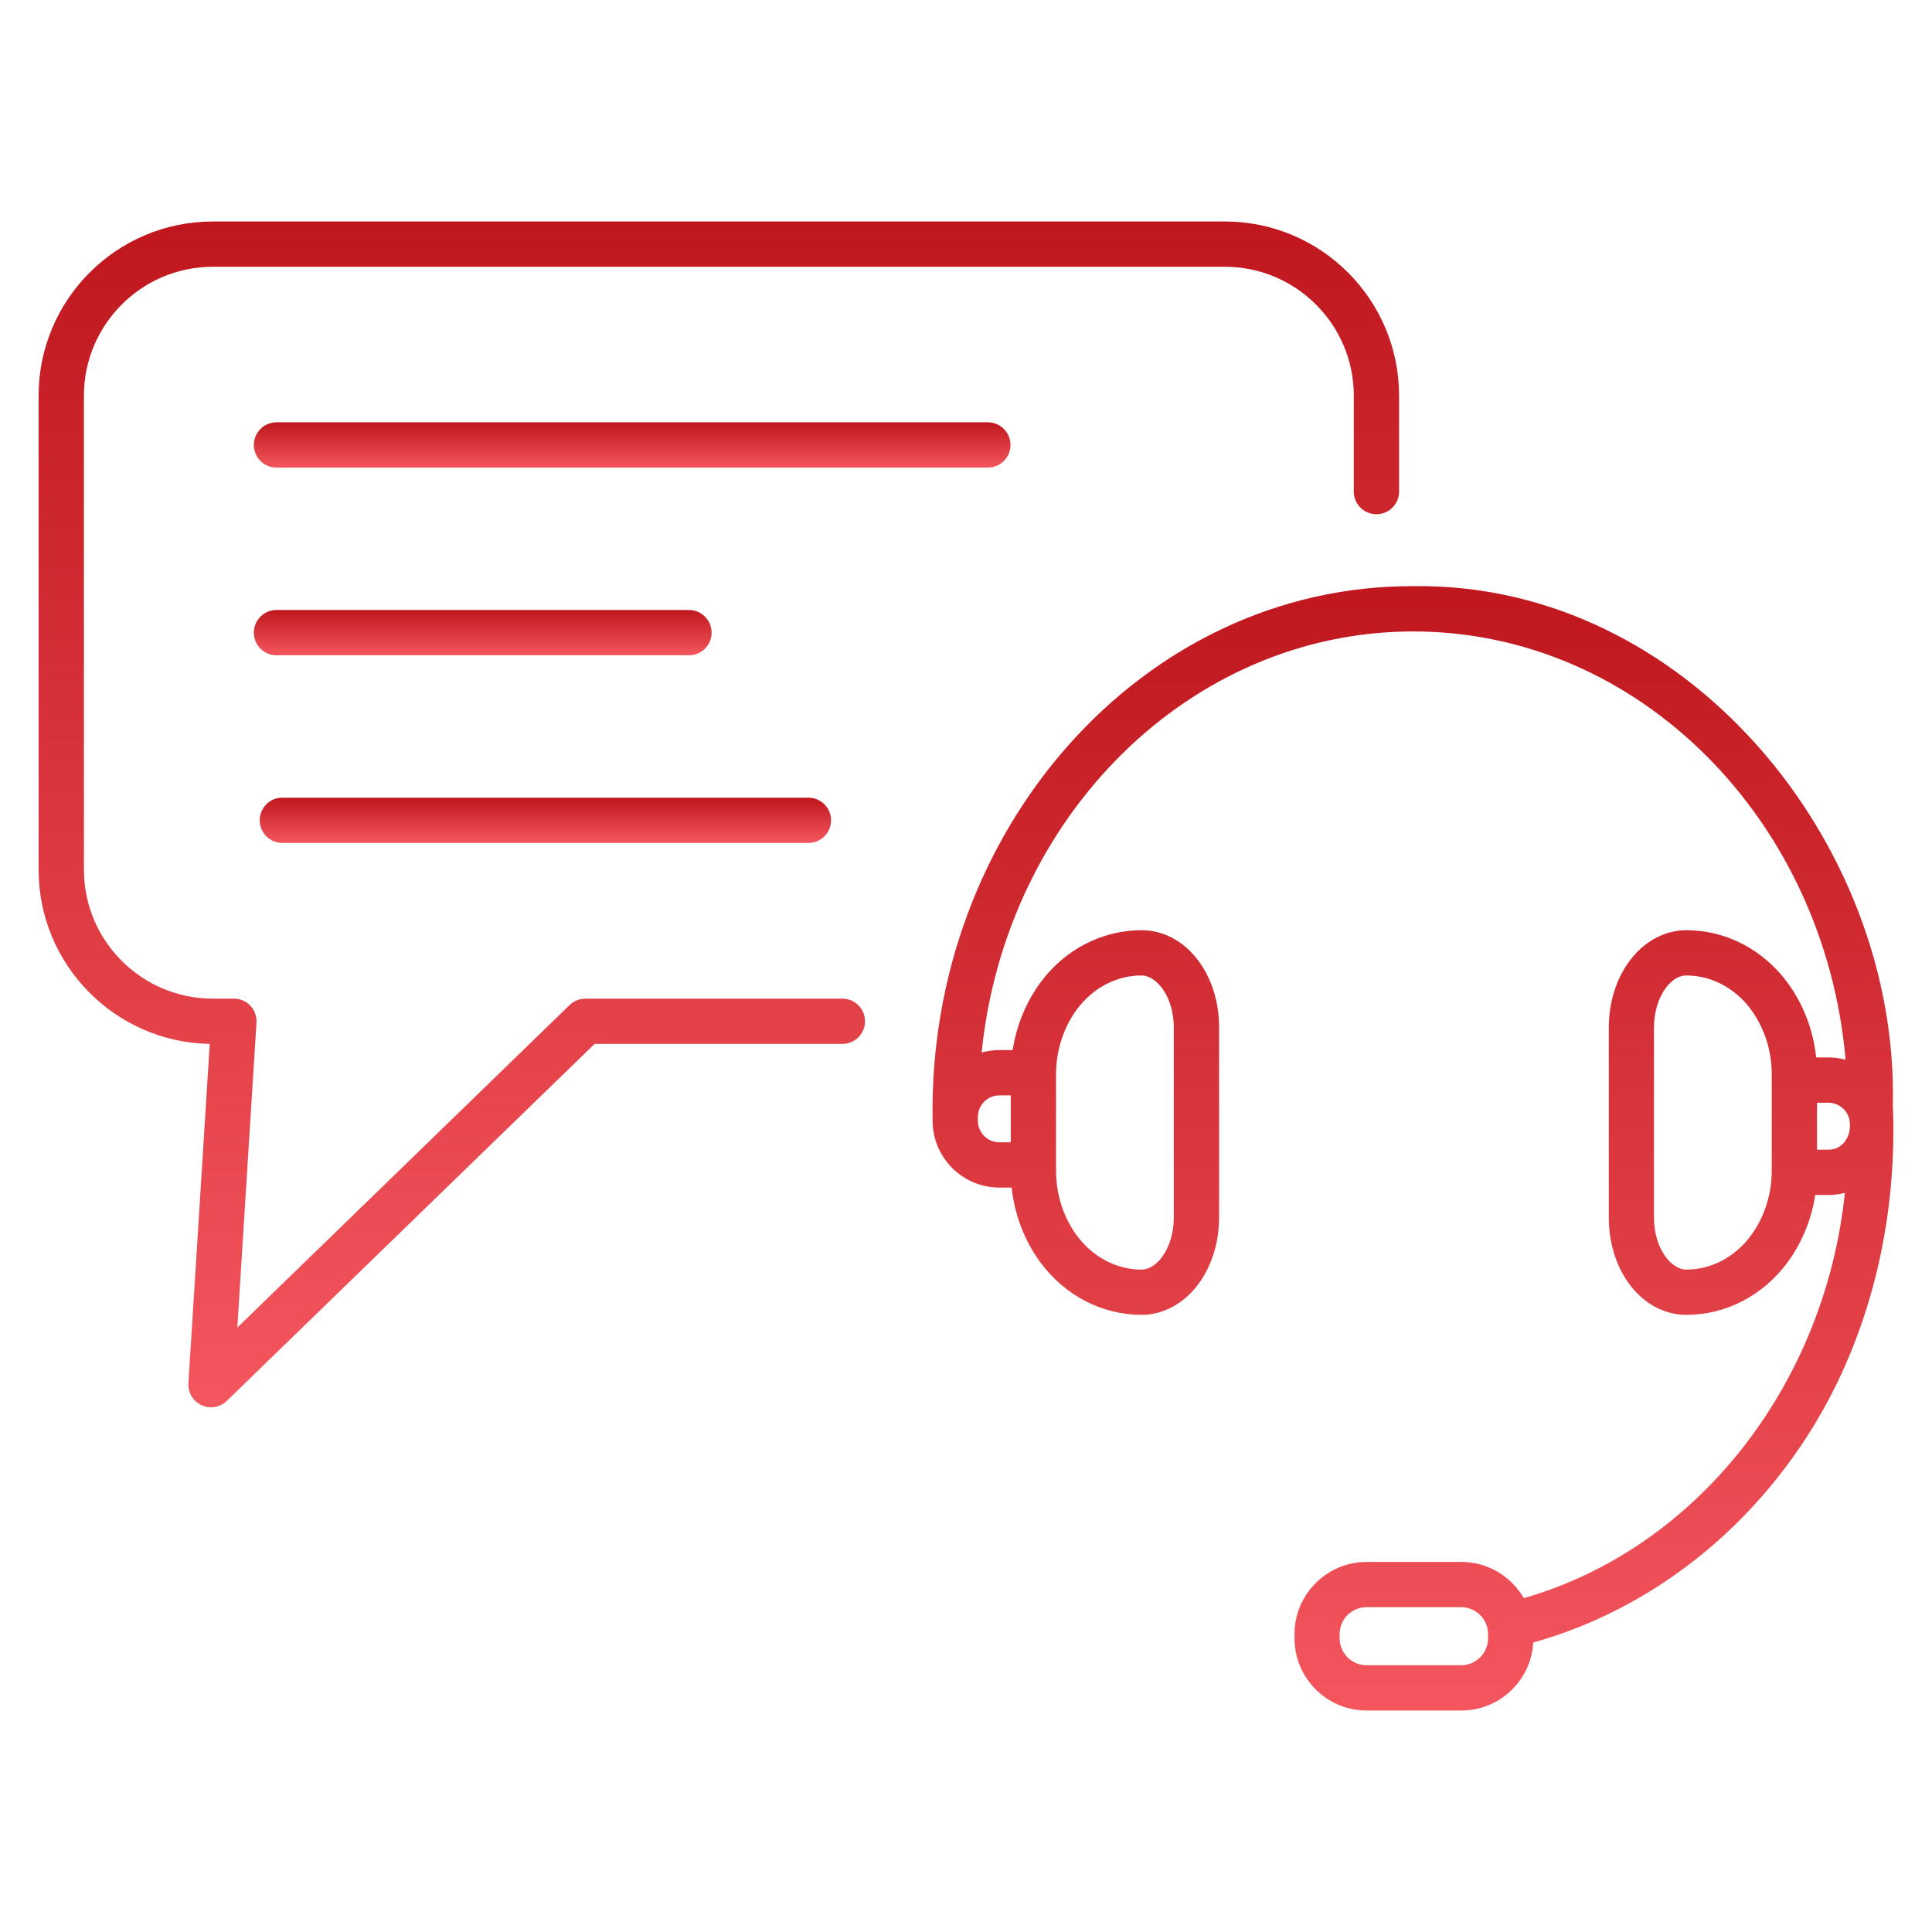 <?xml version="1.0" encoding="UTF-8"?> <svg xmlns="http://www.w3.org/2000/svg" width="512" height="512" viewBox="0 0 512 512" fill="none"><path d="M223.24 264.65H155.14C153.58 264.65 152.08 265.26 150.96 266.34L62.89 351.82L67.97 271.02C68.07 269.37 67.49 267.74 66.36 266.54C65.23 265.33 63.64 264.65 61.99 264.65H56.39C37.56 264.65 22.24 249.33 22.24 230.5V104.85C22.24 86.02 37.56 70.7 56.39 70.7H324.62C343.45 70.7 358.77 86.02 358.77 104.85V130.28C358.77 133.59 361.46 136.28 364.77 136.28C368.08 136.28 370.77 133.59 370.77 130.28V104.85C370.77 79.4 350.07 58.7 324.62 58.7H56.38C30.93 58.7 10.23 79.4 10.23 104.85V230.5C10.23 255.68 30.5 276.22 55.59 276.64L49.93 366.56C49.77 369.03 51.16 371.35 53.41 372.39C54.21 372.76 55.07 372.94 55.92 372.94C57.45 372.94 58.96 372.36 60.1 371.25L157.57 276.65H223.24C226.55 276.65 229.24 273.96 229.24 270.65C229.24 267.34 226.55 264.65 223.24 264.65Z" fill="url(#paint0_linear_63_2)"></path><path d="M267.79 117.92C267.79 114.61 265.1 111.92 261.79 111.92H73.27C69.96 111.92 67.27 114.61 67.27 117.92C67.27 121.23 69.96 123.92 73.27 123.92H261.79C265.11 123.92 267.79 121.23 267.79 117.92Z" fill="url(#paint1_linear_63_2)"></path><path d="M182.58 173.66C185.89 173.66 188.58 170.97 188.58 167.66C188.58 164.35 185.89 161.66 182.58 161.66H73.27C69.96 161.66 67.27 164.35 67.27 167.66C67.27 170.97 69.96 173.66 73.27 173.66H182.58Z" fill="url(#paint2_linear_63_2)"></path><path d="M74.83 223.39H214.24C217.55 223.39 220.24 220.7 220.24 217.39C220.24 214.08 217.55 211.39 214.24 211.39H74.83C71.52 211.39 68.83 214.08 68.83 217.39C68.83 220.7 71.52 223.39 74.83 223.39Z" fill="url(#paint3_linear_63_2)"></path><path d="M501.62 292.83C503.2 223.21 446.65 154.3 374.51 155.34C302.62 155.11 245.76 220.13 247.15 297.01C247.15 306.78 255.09 314.72 264.86 314.72H268.1C268.87 321.91 271.5 328.82 275.71 334.54C278.88 338.83 282.97 342.36 287.53 344.74C292.16 347.16 297.33 348.45 302.5 348.45C308.27 348.45 313.79 345.45 317.63 340.22C321.14 335.46 323.07 329.23 323.07 322.67V272.28C323.07 257.83 314.03 246.51 302.5 246.51C297.35 246.51 292.18 247.79 287.55 250.2C282.89 252.63 278.91 256.06 275.71 260.41C271.89 265.6 269.37 271.79 268.37 278.28H264.87C263.23 278.28 261.65 278.52 260.14 278.94C266.5 216.26 315.37 167.34 374.53 167.34C434.29 167.34 483.54 217.25 489.1 280.84C487.64 280.45 486.12 280.23 484.55 280.23H481.31C480.54 273.02 477.91 266.11 473.71 260.41C470.56 256.13 466.47 252.6 461.88 250.2C457.26 247.78 452.09 246.51 446.92 246.51C441.15 246.51 435.63 249.51 431.79 254.74C428.28 259.5 426.35 265.73 426.35 272.28V322.67C426.35 337.13 435.39 348.45 446.92 348.45C452.1 348.45 457.27 347.17 461.88 344.75C466.46 342.36 470.55 338.83 473.71 334.55C477.53 329.37 480.06 323.18 481.06 316.68H484.56C486.05 316.68 487.51 316.49 488.91 316.13C483.6 367.1 449.7 410.38 403.82 423.52C400.51 417.8 394.34 413.93 387.27 413.93H362.18C351.64 413.93 343.06 422.51 343.06 433.05V434.19C343.06 444.73 351.64 453.31 362.18 453.31H387.27C397.44 453.31 405.76 445.32 406.33 435.28C432.43 427.99 456.02 411.66 473.16 388.87C493.86 361.58 503.04 326.83 501.62 292.83ZM285.37 267.53C287.48 264.67 290.07 262.42 293.09 260.84C296.06 259.29 299.22 258.51 302.5 258.51C306.55 258.51 311.07 264.17 311.07 272.28V322.67C311.07 326.63 309.94 330.43 307.96 333.11C307.04 334.36 305.11 336.45 302.5 336.45C299.22 336.45 296.06 335.66 293.09 334.11C290.13 332.56 287.45 330.25 285.37 327.42C281.82 322.59 279.86 316.51 279.86 310.3V308.72V284.62C279.87 284.53 279.87 284.43 279.87 284.34C279.92 278.24 281.88 272.27 285.37 267.53ZM264.86 290.28H267.86V302.72H264.86C261.71 302.72 259.15 300.16 259.15 297.01V295.99C259.15 292.84 261.71 290.28 264.86 290.28ZM394.35 434.18C394.35 438.1 391.16 441.3 387.23 441.3H362.14C358.22 441.3 355.02 438.11 355.02 434.18V433.04C355.02 429.12 358.21 425.92 362.14 425.92H387.23C391.15 425.92 394.35 429.11 394.35 433.04V434.18ZM464.02 327.42C461.94 330.24 459.26 332.56 456.28 334.12C453.38 335.65 450.13 336.45 446.89 336.45C442.84 336.45 438.32 330.79 438.32 322.67V272.28C438.32 268.33 439.45 264.53 441.43 261.85C442.35 260.6 444.28 258.51 446.89 258.51C450.13 258.51 453.38 259.31 456.29 260.84C459.27 262.4 461.95 264.71 464.02 267.53C467.57 272.35 469.53 278.43 469.53 284.65V286.23V310.33C469.52 310.42 469.52 310.52 469.52 310.61C469.46 316.73 467.51 322.69 464.02 327.42ZM484.53 304.67H481.53V292.23H484.53C487.68 292.23 490.24 294.79 490.24 297.94C490.47 301.29 488.19 304.76 484.53 304.67Z" fill="url(#paint4_linear_63_2)"></path><defs><linearGradient id="paint0_linear_63_2" x1="190.5" y1="58.7" x2="190.5" y2="372.94" gradientUnits="userSpaceOnUse"><stop stop-color="#C0171E"></stop><stop offset="1" stop-color="#F4565D"></stop></linearGradient><linearGradient id="paint1_linear_63_2" x1="167.53" y1="111.92" x2="167.53" y2="123.92" gradientUnits="userSpaceOnUse"><stop stop-color="#C0171E"></stop><stop offset="1" stop-color="#F4565D"></stop></linearGradient><linearGradient id="paint2_linear_63_2" x1="127.925" y1="161.66" x2="127.925" y2="173.66" gradientUnits="userSpaceOnUse"><stop stop-color="#C0171E"></stop><stop offset="1" stop-color="#F4565D"></stop></linearGradient><linearGradient id="paint3_linear_63_2" x1="144.535" y1="211.39" x2="144.535" y2="223.39" gradientUnits="userSpaceOnUse"><stop stop-color="#C0171E"></stop><stop offset="1" stop-color="#F4565D"></stop></linearGradient><linearGradient id="paint4_linear_63_2" x1="374.444" y1="155.329" x2="374.444" y2="453.31" gradientUnits="userSpaceOnUse"><stop stop-color="#C0171E"></stop><stop offset="1" stop-color="#F4565D"></stop></linearGradient></defs></svg> 